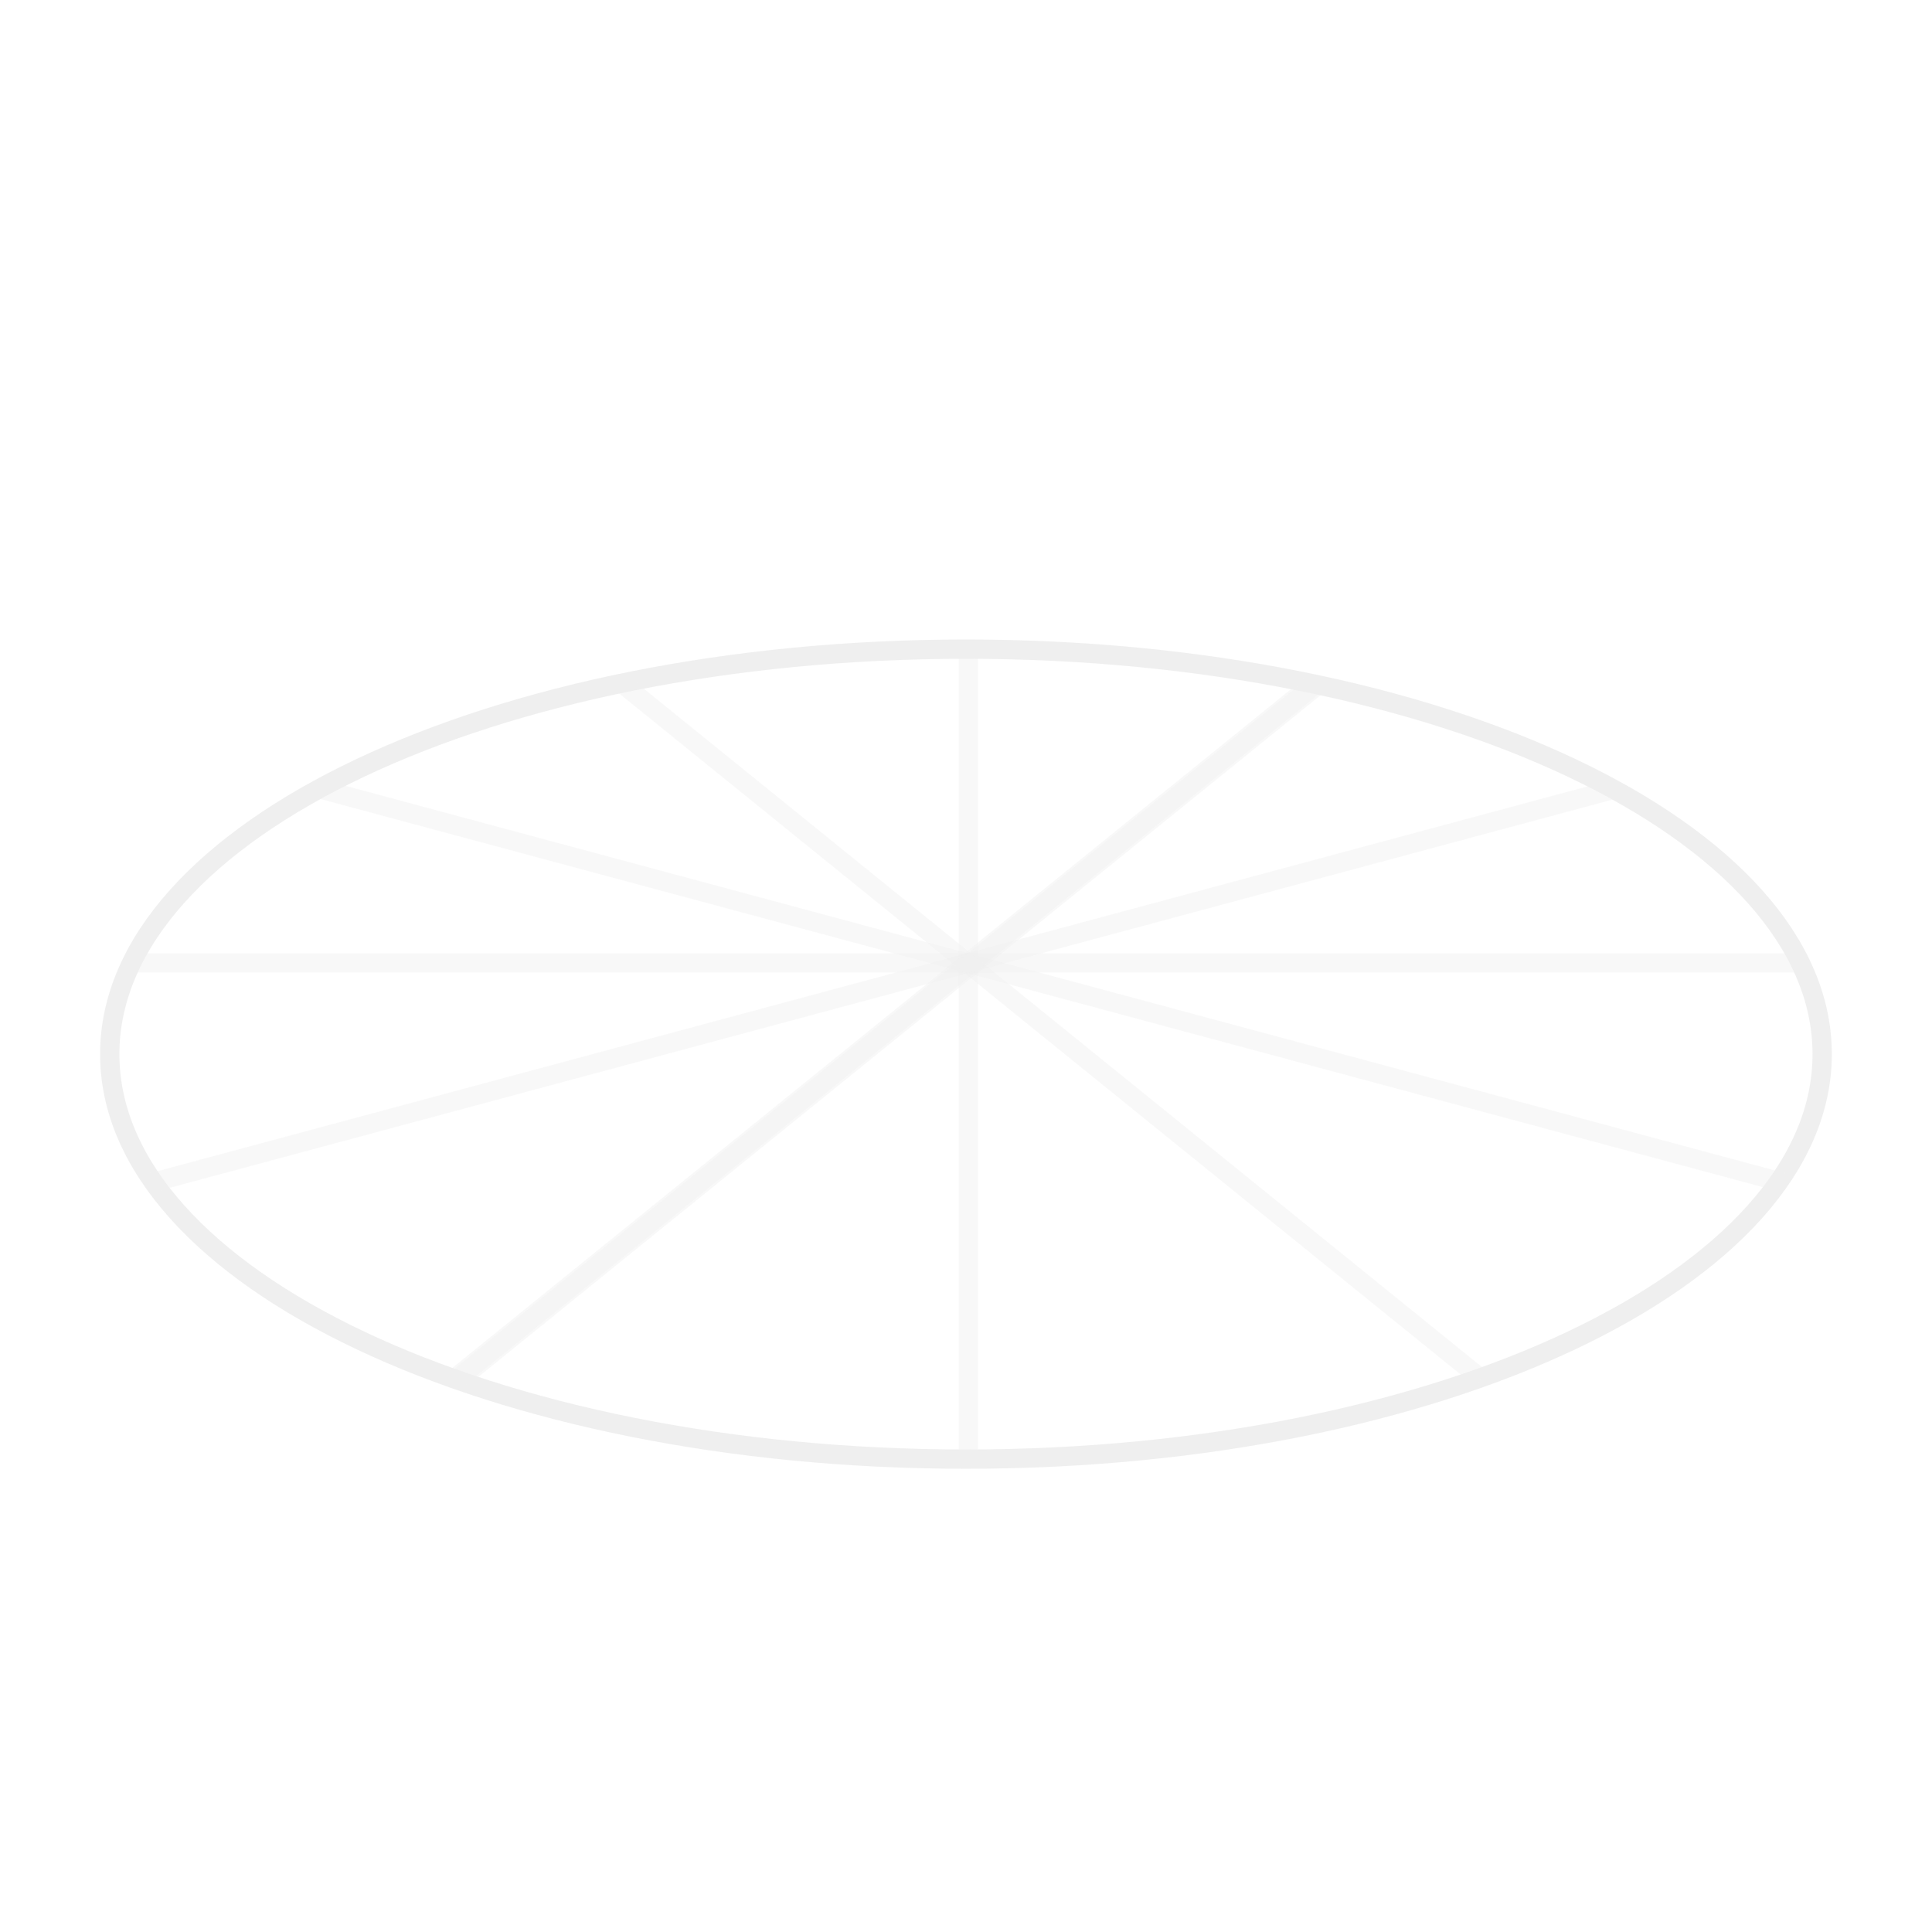 <?xml version="1.0" encoding="UTF-8"?> <svg xmlns="http://www.w3.org/2000/svg" id="_Слой_2" data-name="Слой 2" viewBox="0 0 500 500"> <defs> <style> .cls-1, .cls-2, .cls-3, .cls-4, .cls-5 { fill: none; } .cls-2, .cls-4, .cls-5 { opacity: .4; } .cls-3, .cls-4, .cls-5 { stroke: #d8d8d8; stroke-miterlimit: 10; } .cls-3, .cls-5 { stroke-width: 5px; } .cls-4 { stroke-width: 6.06px; } .cls-4, .cls-5 { isolation: isolate; } </style> </defs> <g id="_Слой_1-2" data-name="Слой 1"> <g class="cls-2"> <g> <path class="cls-3" d="m249.99,377.62c122.38,0,221.59-46.93,221.59-104.81s-99.21-104.81-221.59-104.81S28.4,214.93,28.4,272.81s99.21,104.81,221.59,104.81Z"></path> <g> <path class="cls-5" d="m34.62,249.2h431.96"></path> <path class="cls-5" d="m250.6,168.05v209.59"></path> <path class="cls-4" d="m340.41,177.14l-221.99,179.66"></path> <path class="cls-5" d="m340.41,177.14l-221.99,179.66"></path> <path class="cls-5" d="m417.5,204.31L39.53,306.01"></path> <path class="cls-5" d="m83.33,204.31l377.96,101.7"></path> <path class="cls-5" d="m161.31,177.14l221.99,179.66"></path> </g> </g> </g> <rect class="cls-1" width="500" height="500"></rect> </g> </svg> 